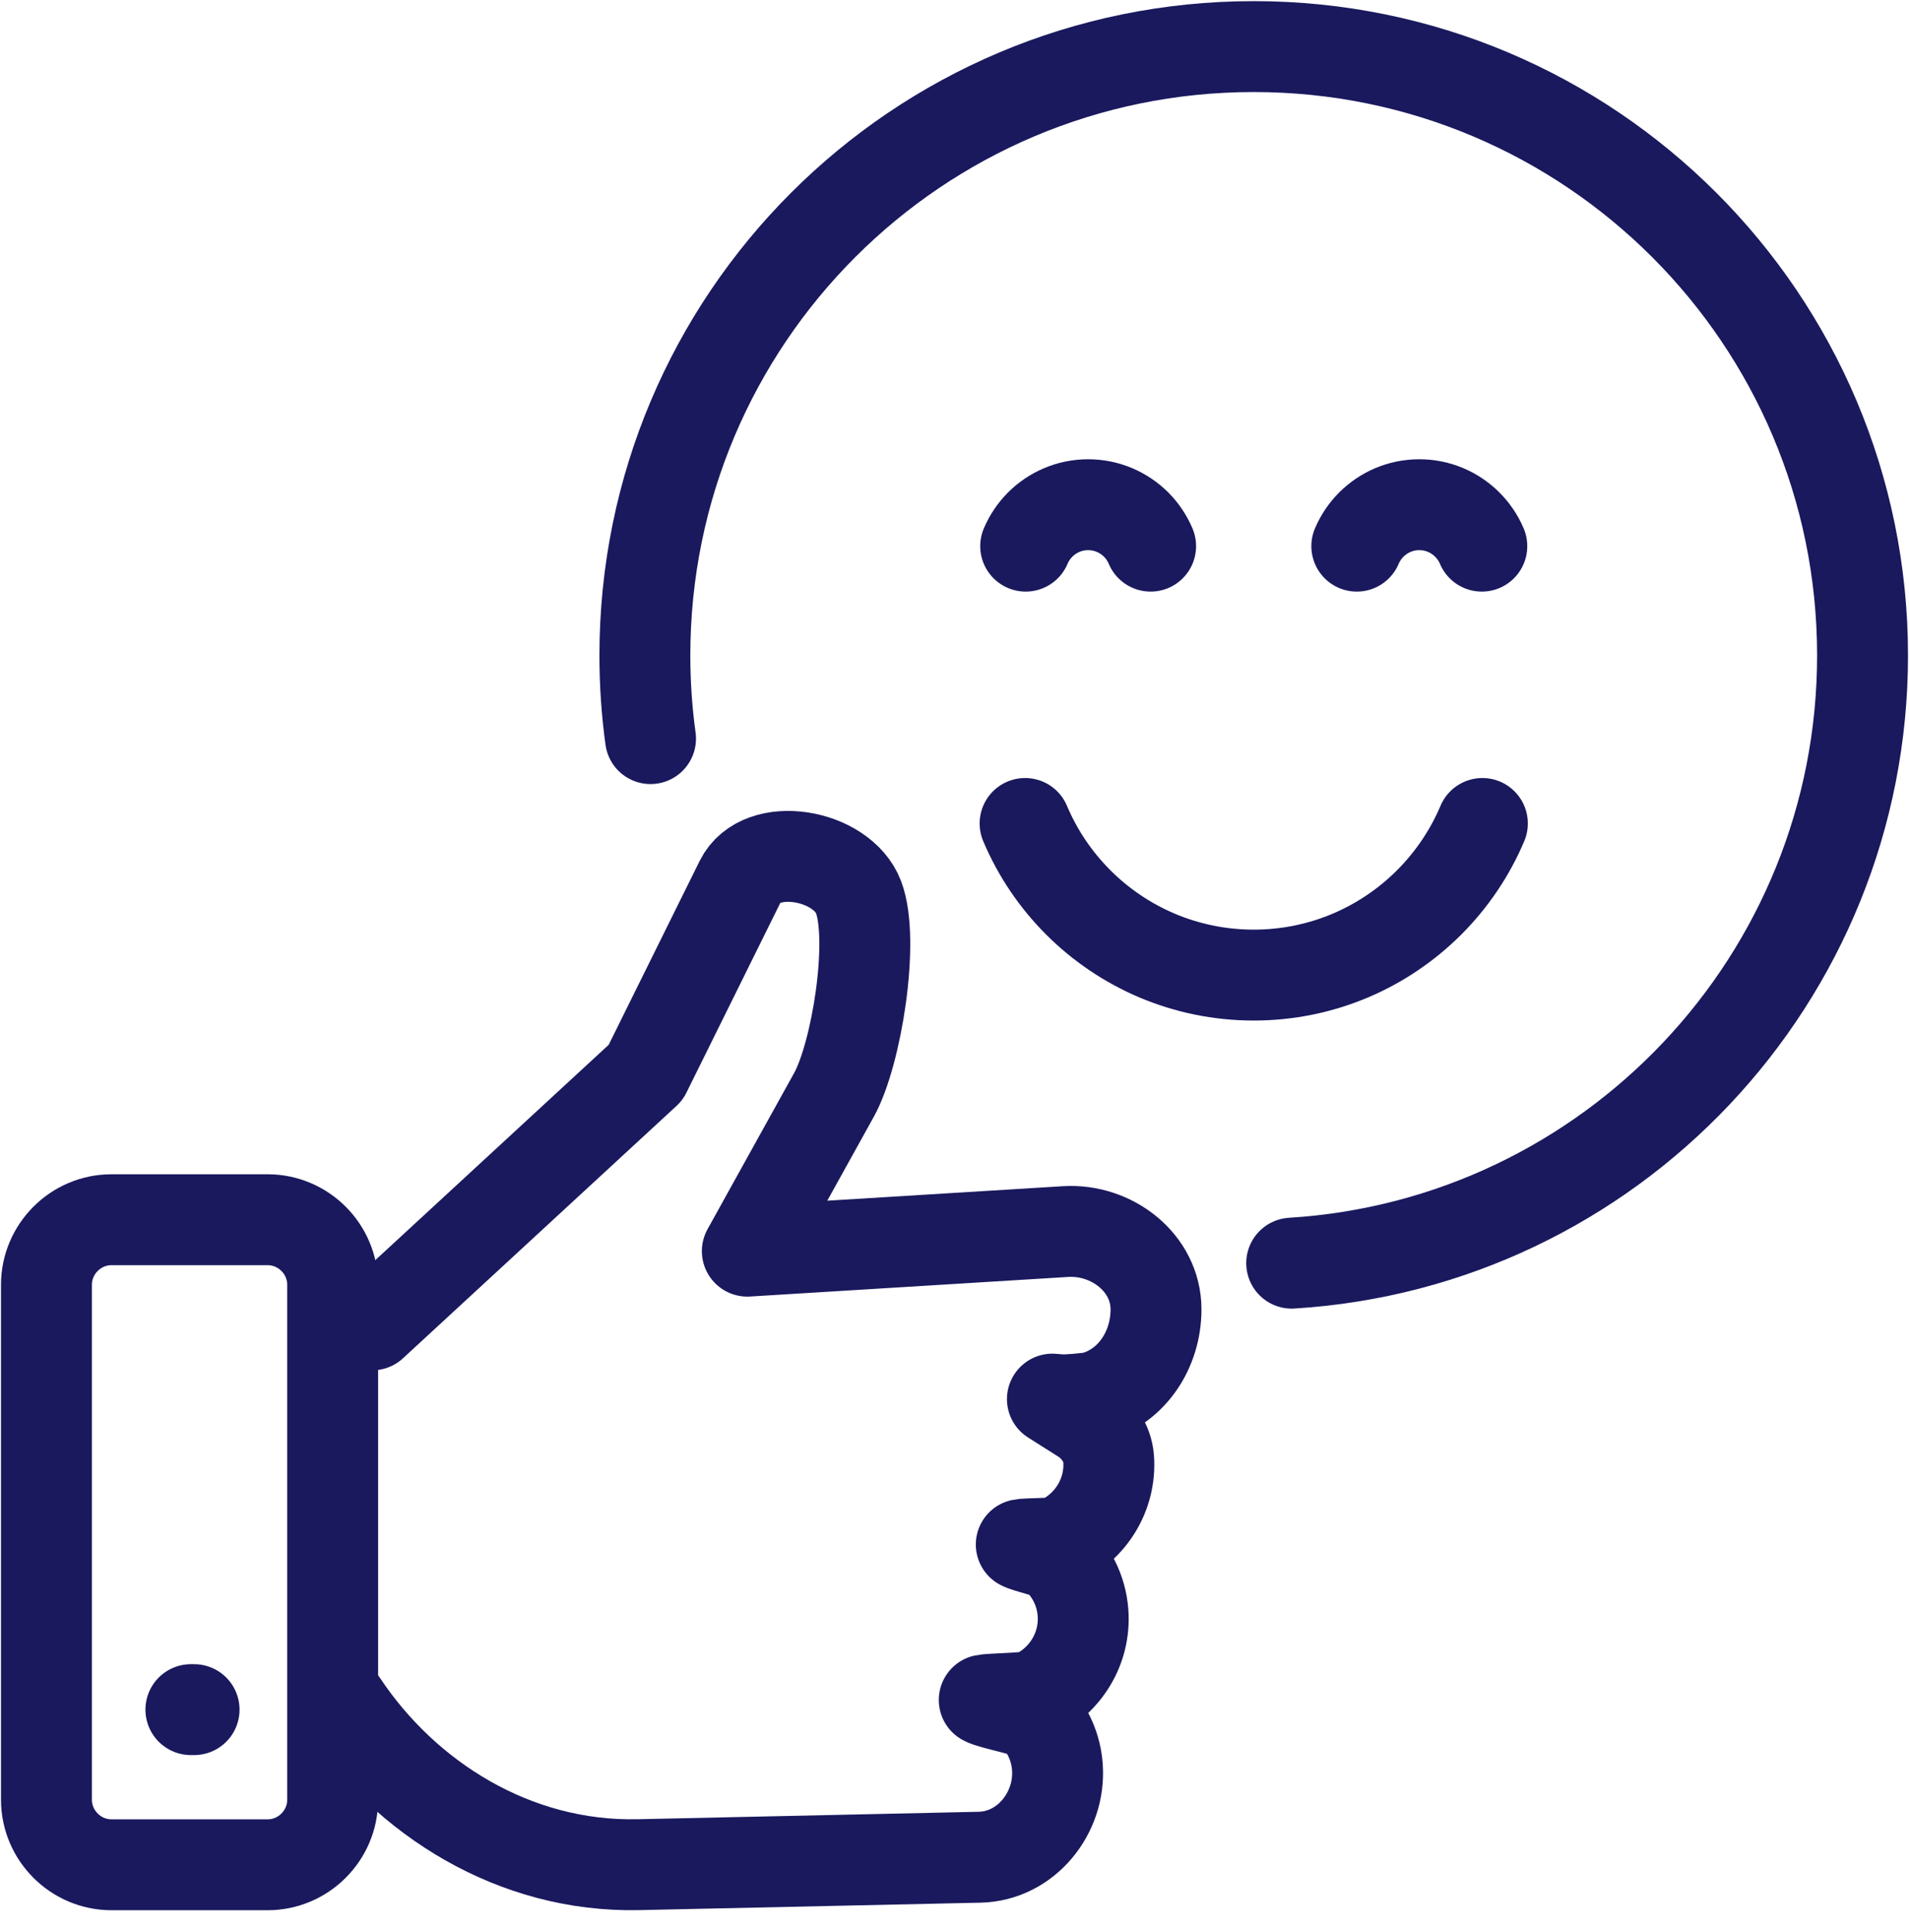 <?xml version="1.0" encoding="UTF-8"?> <svg xmlns="http://www.w3.org/2000/svg" width="84" height="85" viewBox="0 0 84 85" fill="none"><path d="M16.377 58.294L28.411 47.191L32.577 38.772C33.481 36.945 37.052 37.57 37.778 39.474C38.496 41.367 37.692 46.377 36.697 48.174L32.884 55.051L46.887 54.189C48.926 54.063 50.867 55.57 50.867 57.611C50.867 59.399 49.8 60.994 48.165 61.461C47.935 61.528 46.912 61.612 46.661 61.591L46.308 61.561L47.649 62.41C48.291 62.819 48.733 63.521 48.781 64.169C48.902 65.764 47.982 67.208 46.598 67.833C46.375 67.933 45.187 67.903 44.938 67.959C45.134 68.078 46.268 68.329 46.438 68.482C47.121 69.098 47.58 69.968 47.654 70.954C47.775 72.551 46.852 73.997 45.466 74.62C45.243 74.72 43.553 74.743 43.309 74.799C43.615 74.987 45.348 75.278 45.589 75.545C46.117 76.133 46.464 76.894 46.526 77.737V77.74C46.68 79.774 45.143 81.674 43.104 81.718L28.09 82.046C22.622 82.166 17.846 79.121 15.07 74.959" stroke="#1A195E" stroke-width="4" stroke-miterlimit="22.926" stroke-linecap="round" stroke-linejoin="round"></path><path d="M4.906 53.668H11.776C13.35 53.668 14.638 54.956 14.638 56.532V79.186C14.638 80.762 13.35 82.05 11.776 82.05H4.906C3.332 82.05 2.044 80.762 2.044 79.186V56.532C2.044 54.956 3.332 53.668 4.906 53.668Z" stroke="#1A195E" stroke-width="4" stroke-miterlimit="22.926" stroke-linecap="round" stroke-linejoin="round"></path><path d="M8.4 75.224H8.54" stroke="#1A195E" stroke-width="4" stroke-miterlimit="22.926" stroke-linecap="round" stroke-linejoin="round"></path><path d="M28.625 32.499C28.46 31.302 28.376 30.082 28.376 28.84C28.376 14.044 40.37 2.05 55.166 2.05C69.962 2.05 81.956 14.044 81.956 28.84C81.956 43.075 70.854 54.716 56.837 55.579" stroke="#1A195E" stroke-width="4" stroke-miterlimit="22.926" stroke-linecap="round" stroke-linejoin="round"></path><path d="M65.228 36.233C64.675 37.54 63.875 38.716 62.887 39.705C61.899 40.693 60.723 41.492 59.416 42.046C58.11 42.597 56.675 42.904 55.166 42.904C53.66 42.904 52.223 42.597 50.916 42.046C49.61 41.492 48.433 40.693 47.445 39.705C46.457 38.716 45.657 37.54 45.106 36.233" stroke="#1A195E" stroke-width="4" stroke-miterlimit="22.926" stroke-linecap="round" stroke-linejoin="round"></path><path d="M50.63 24.03C50.479 23.674 50.261 23.351 49.991 23.081C49.721 22.812 49.398 22.593 49.042 22.442C48.684 22.291 48.291 22.207 47.88 22.207C47.468 22.207 47.075 22.291 46.72 22.442C46.362 22.593 46.041 22.812 45.771 23.081C45.502 23.351 45.283 23.674 45.132 24.03" stroke="#1A195E" stroke-width="4" stroke-miterlimit="22.926" stroke-linecap="round" stroke-linejoin="round"></path><path d="M65.203 24.03C65.052 23.674 64.833 23.351 64.561 23.081C64.291 22.812 63.971 22.593 63.613 22.442C63.257 22.291 62.864 22.207 62.452 22.207C62.041 22.207 61.648 22.291 61.29 22.442C60.934 22.593 60.614 22.812 60.342 23.081C60.072 23.351 59.853 23.674 59.702 24.03" stroke="#1A195E" stroke-width="4" stroke-miterlimit="22.926" stroke-linecap="round" stroke-linejoin="round"></path></svg> 